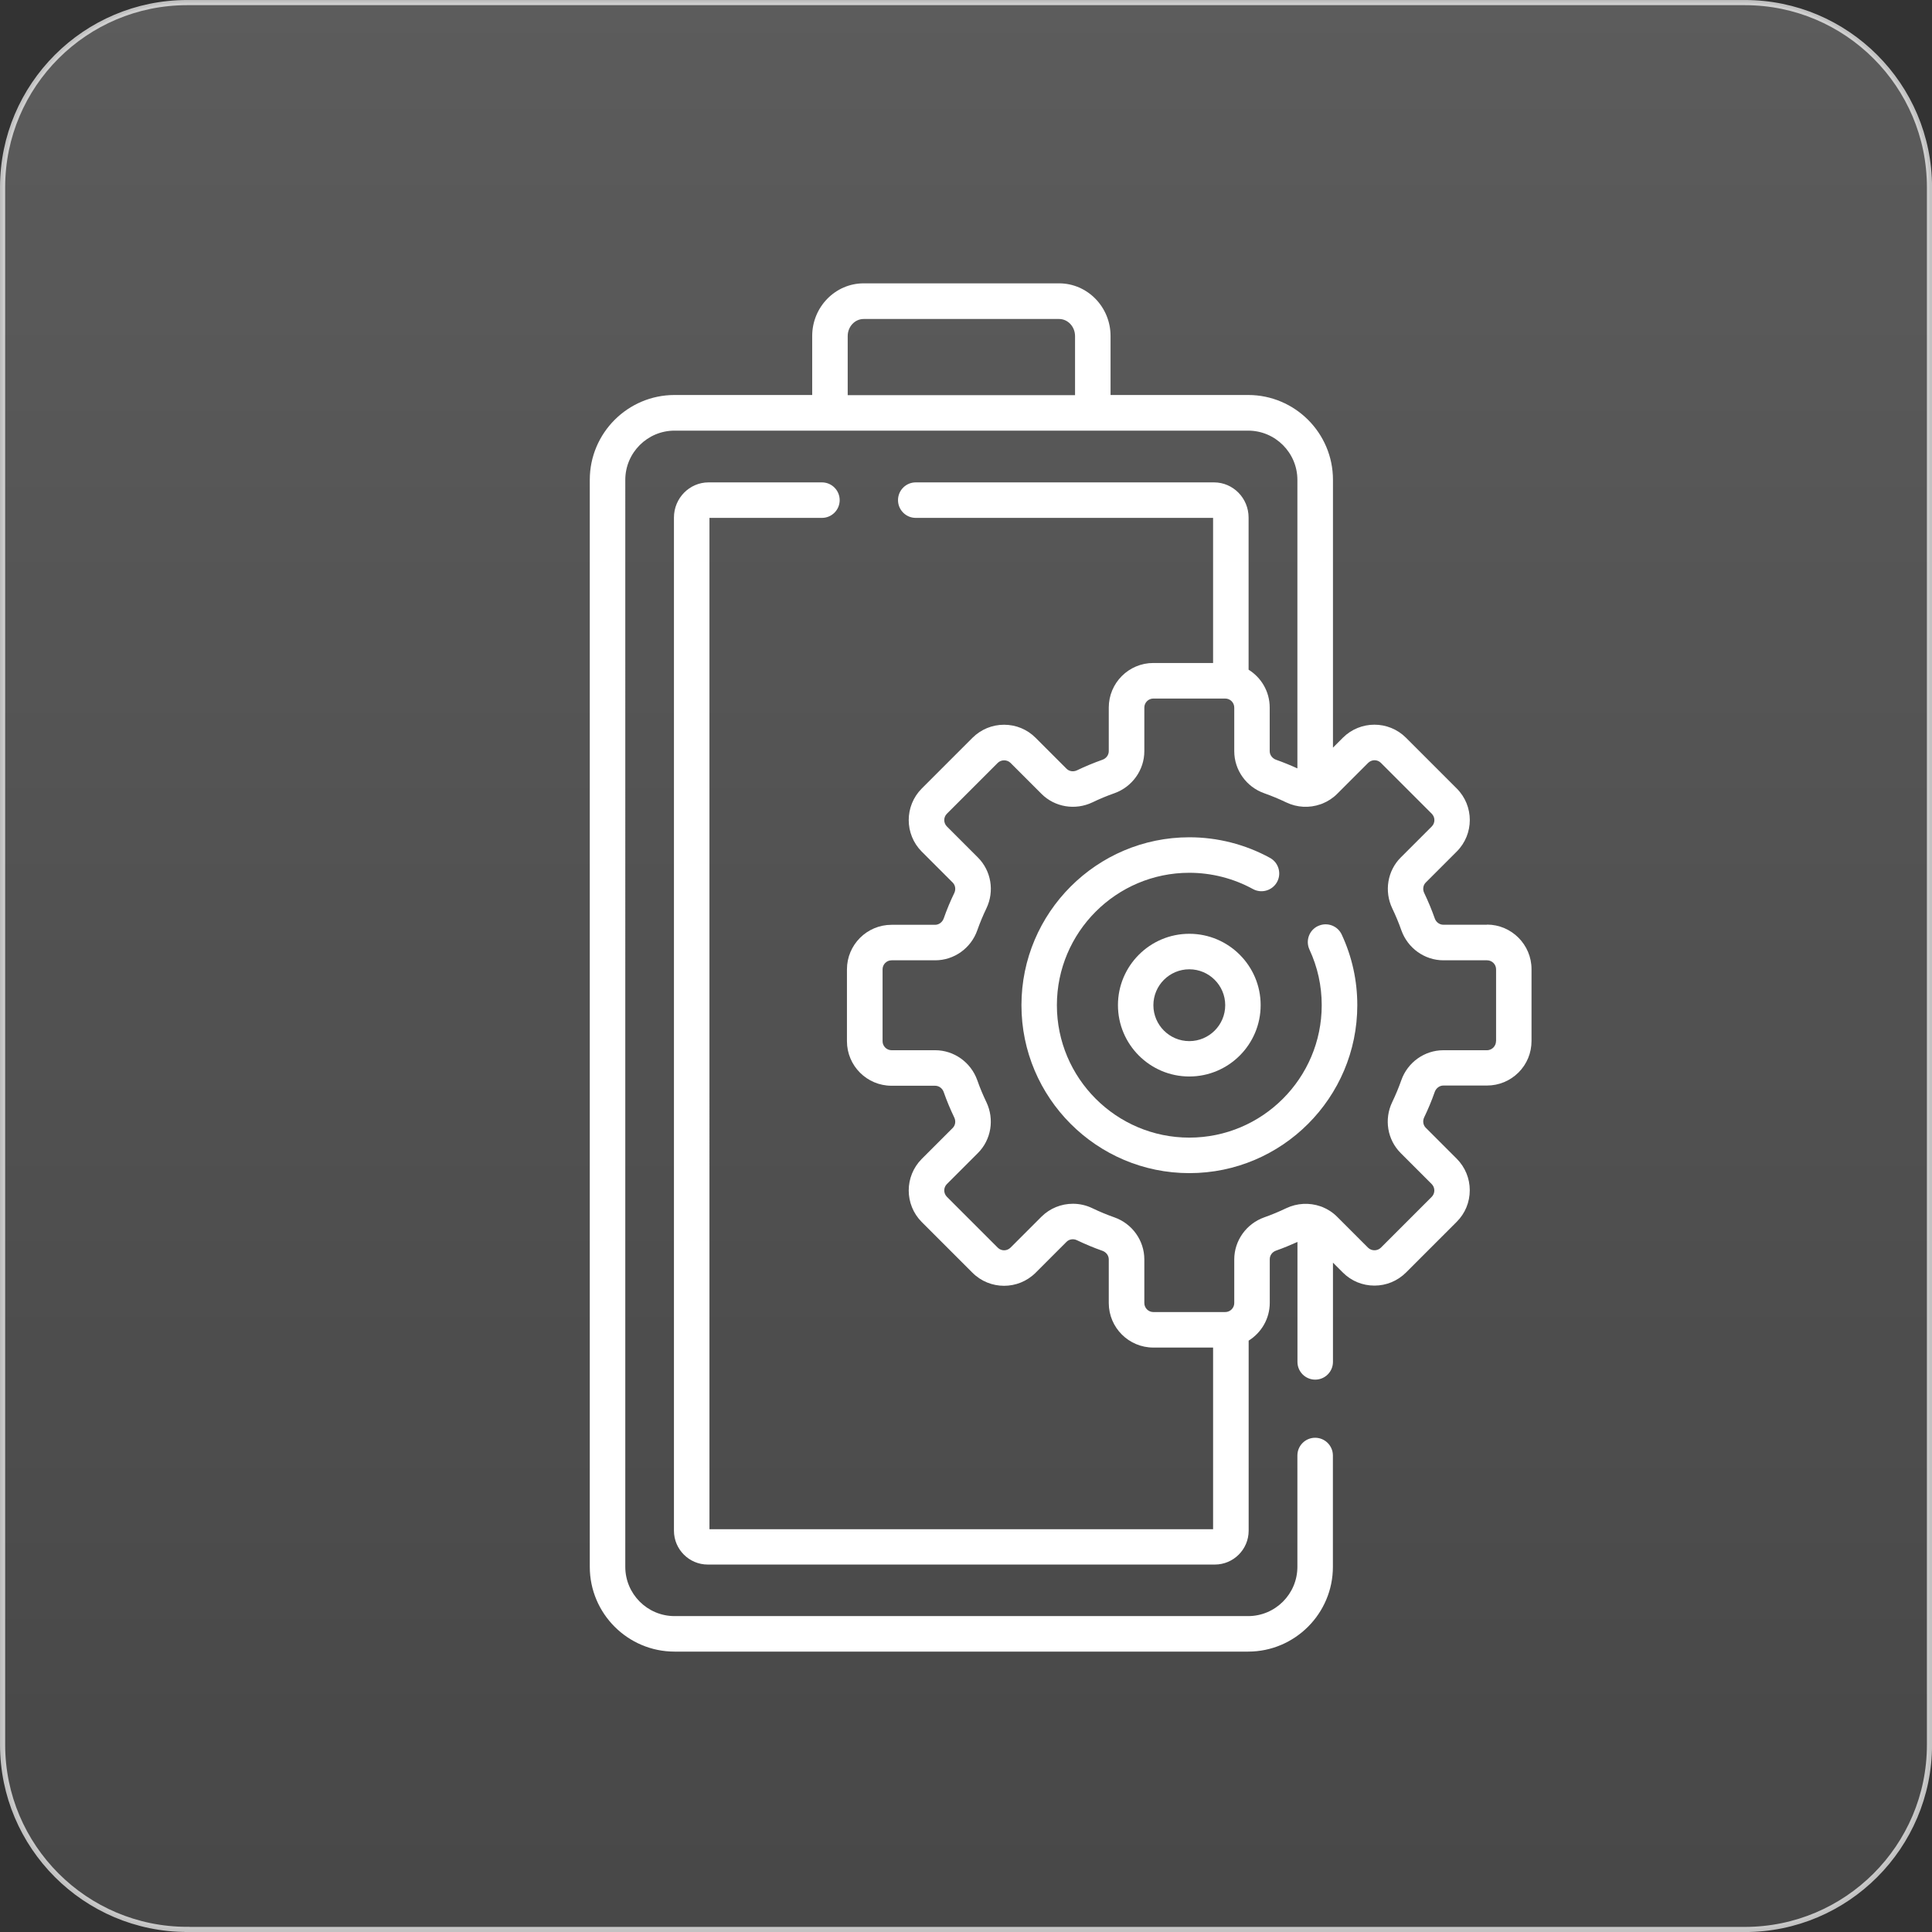 <svg xmlns="http://www.w3.org/2000/svg" xmlns:xlink="http://www.w3.org/1999/xlink" id="Layer_1" data-name="Layer 1" viewBox="0 0 281.88 281.88"><rect x="0" y="0" width="281.88" height="281.88" fill="#333333" stroke="none"/><defs><style>      .cls-1 {        fill: #fff;      }      .cls-2 {        fill: url(#linear-gradient);        stroke: url(#linear-gradient-2);        stroke-miterlimit: 10;        stroke-width: .75px;      }    </style><linearGradient id="linear-gradient" x1="140.94" y1="3500.42" x2="140.94" y2="3781.23" gradientTransform="translate(0 -3501.04)" gradientUnits="userSpaceOnUse"><stop offset="0" stop-color="#fff" stop-opacity=".2"></stop><stop offset="1" stop-color="#fff" stop-opacity=".1"></stop></linearGradient><linearGradient id="linear-gradient-2" x1="0" y1="3641.98" x2="281.88" y2="3641.98" gradientTransform="translate(0 -3501.04)" gradientUnits="userSpaceOnUse"><stop offset="0" stop-color="#fff" stop-opacity=".7"></stop><stop offset="1" stop-color="#fff" stop-opacity=".7"></stop></linearGradient></defs><path class="cls-2" d="M27.31,281.5c-14.85,0-26.93-12.08-26.93-26.93V27.29C.39,12.43,12.46.38,27.31.38h227.27c14.85,0,26.93,12.08,26.93,26.93v227.27c0,14.85-12.08,26.93-26.93,26.93H27.31Z"></path><g><path class="cls-1" d="M216.95,134.92h-6.36c-.56,0-1.07-.37-1.26-.93-.44-1.25-.96-2.5-1.54-3.71-.25-.52-.16-1.13.23-1.52l4.52-4.52c2.54-2.54,2.54-6.66,0-9.2l-7.41-7.41c-2.54-2.53-6.66-2.53-9.2,0l-1.45,1.45v-39.08c0-6.82-5.55-12.37-12.37-12.37h-20.08v-8.61c0-4.23-3.37-7.68-7.51-7.68h-28.51c-4.14,0-7.51,3.45-7.51,7.68v8.61h-20.08c-6.82,0-12.37,5.55-12.37,12.37v158.6c0,6.82,5.55,12.37,12.37,12.37h83.68c6.82,0,12.37-5.55,12.37-12.37v-16.24c0-1.43-1.16-2.59-2.59-2.59s-2.59,1.16-2.59,2.59v16.24c0,3.97-3.23,7.19-7.19,7.19h-83.68c-3.97,0-7.19-3.23-7.19-7.19V70.02c0-3.97,3.23-7.19,7.19-7.19h83.68c3.97,0,7.19,3.23,7.19,7.19v42.09c-1.01-.46-2.06-.89-3.11-1.26-.55-.2-.93-.7-.93-1.26v-6.36c0-2.33-1.23-4.37-3.08-5.52v-22.2c0-2.83-2.26-5.13-5.05-5.13h-43.51c-1.43,0-2.59,1.16-2.59,2.59s1.16,2.59,2.59,2.59h43.38v21.17h-8.72c-3.59,0-6.5,2.92-6.5,6.5v6.36c0,.56-.37,1.07-.93,1.26-1.26.45-2.5.96-3.71,1.54-.52.25-1.13.16-1.52-.23l-4.52-4.52c-1.23-1.23-2.86-1.9-4.6-1.9s-3.37.68-4.6,1.9l-7.41,7.41c-2.53,2.54-2.53,6.66,0,9.2l4.52,4.52c.39.39.48,1,.23,1.52-.58,1.2-1.1,2.45-1.54,3.71-.2.55-.7.93-1.26.93h-6.36c-3.59,0-6.5,2.92-6.5,6.5v10.48c0,3.59,2.92,6.5,6.5,6.5h6.36c.56,0,1.07.37,1.26.93.44,1.26.96,2.5,1.54,3.71.25.52.16,1.13-.23,1.52l-4.52,4.52c-2.53,2.54-2.53,6.66,0,9.2l7.41,7.41c2.54,2.53,6.66,2.53,9.2,0l4.52-4.52c.39-.39,1-.48,1.52-.23,1.21.58,2.45,1.1,3.71,1.54.56.2.93.7.93,1.26v6.36c0,3.59,2.92,6.5,6.5,6.5h8.72v26.5h-73.48V75.56h16.41c1.43,0,2.59-1.16,2.59-2.59s-1.16-2.59-2.59-2.59h-16.54c-2.78,0-5.05,2.3-5.05,5.13v147.82c0,2.72,2.21,4.94,4.94,4.94h73.97c2.72,0,4.94-2.21,4.94-4.94v-27.73c1.84-1.15,3.08-3.19,3.08-5.52v-6.36c0-.57.36-1.06.93-1.26,1.05-.37,2.09-.8,3.11-1.26v17.5c0,1.43,1.16,2.59,2.59,2.59s2.59-1.16,2.59-2.59v-14.48l1.45,1.45c1.23,1.23,2.86,1.9,4.6,1.9s3.37-.68,4.6-1.9l7.41-7.41c1.23-1.23,1.9-2.86,1.9-4.6s-.68-3.37-1.9-4.6l-4.52-4.52c-.39-.39-.48-1-.23-1.52.58-1.2,1.1-2.45,1.54-3.71.2-.55.7-.93,1.26-.93h6.36c1.74,0,3.37-.68,4.6-1.9,1.23-1.23,1.9-2.86,1.9-4.6v-10.48c0-3.58-2.92-6.5-6.5-6.5ZM123.68,57.65v-8.61c0-1.38,1.04-2.5,2.33-2.5h28.51c1.28,0,2.33,1.12,2.33,2.5v8.61h-33.17ZM218.27,151.9c0,.35-.14.69-.39.94-.14.14-.46.39-.93.39h-6.36c-2.75,0-5.22,1.76-6.14,4.38-.38,1.08-.83,2.16-1.33,3.2-1.2,2.5-.7,5.48,1.24,7.42l4.52,4.52c.25.25.39.58.39.94s-.14.69-.39.94l-7.41,7.41c-.5.5-1.37.5-1.87,0l-4.52-4.52c-.63-.63-1.36-1.1-2.15-1.42-.09-.04-.18-.07-.28-.1-1.59-.55-3.39-.48-4.99.28-1.04.5-2.12.95-3.2,1.33-2.62.93-4.38,3.4-4.38,6.14v6.36c0,.73-.59,1.32-1.32,1.32h-10.48c-.73,0-1.32-.59-1.32-1.32v-6.36c0-2.75-1.76-5.22-4.38-6.14-1.08-.38-2.16-.83-3.2-1.33-.91-.44-1.88-.65-2.84-.65-1.69,0-3.34.65-4.58,1.88l-4.52,4.52c-.52.52-1.36.52-1.87,0l-7.41-7.41c-.52-.52-.52-1.36,0-1.87l4.52-4.52c1.94-1.94,2.43-4.92,1.24-7.42-.5-1.04-.95-2.11-1.33-3.2-.93-2.62-3.4-4.38-6.14-4.38h-6.36c-.73,0-1.32-.59-1.32-1.32v-10.48c0-.73.59-1.32,1.32-1.32h6.36c2.75,0,5.22-1.76,6.14-4.38.38-1.08.83-2.16,1.33-3.2,1.2-2.5.7-5.48-1.24-7.42l-4.52-4.52c-.52-.52-.52-1.36,0-1.87l7.41-7.41c.5-.5,1.37-.5,1.87,0l4.52,4.52c1.94,1.94,4.92,2.43,7.42,1.24,1.04-.5,2.11-.95,3.2-1.33,2.62-.93,4.38-3.4,4.38-6.14v-6.36c0-.73.59-1.32,1.32-1.32h10.48c.73,0,1.32.59,1.32,1.32v6.36c0,2.75,1.76,5.22,4.38,6.14,1.09.39,2.16.83,3.2,1.33,1.6.77,3.39.84,4.99.28.09-.03.19-.06.28-.1.79-.32,1.53-.79,2.16-1.42l4.52-4.52c.52-.52,1.36-.52,1.87,0l7.41,7.41c.52.52.52,1.36,0,1.87l-4.52,4.52c-1.94,1.94-2.43,4.92-1.24,7.42.5,1.04.95,2.12,1.33,3.2.93,2.62,3.4,4.38,6.14,4.38h6.36c.73,0,1.32.59,1.32,1.32v10.48Z"></path><path class="cls-1" d="M192.31,135.1c-1.3.6-1.86,2.14-1.26,3.44,1.19,2.56,1.79,5.29,1.79,8.12,0,10.65-8.67,19.32-19.32,19.32s-19.32-8.67-19.32-19.32,8.67-19.32,19.32-19.32c3.24,0,6.45.82,9.28,2.37,1.25.69,2.83.23,3.52-1.02.69-1.25.23-2.83-1.02-3.52-3.59-1.97-7.66-3.01-11.77-3.01-13.51,0-24.5,10.99-24.5,24.5s10.99,24.5,24.5,24.5,24.5-10.99,24.5-24.5c0-3.59-.76-7.05-2.27-10.3-.6-1.3-2.14-1.86-3.44-1.26Z"></path><path class="cls-1" d="M173.52,136.24c-5.74,0-10.41,4.67-10.41,10.41s4.67,10.41,10.41,10.41,10.41-4.67,10.41-10.41-4.67-10.41-10.41-10.41ZM173.52,151.9c-2.89,0-5.24-2.35-5.24-5.24s2.35-5.24,5.24-5.24,5.24,2.35,5.24,5.24-2.35,5.24-5.24,5.24Z"></path></g></svg>